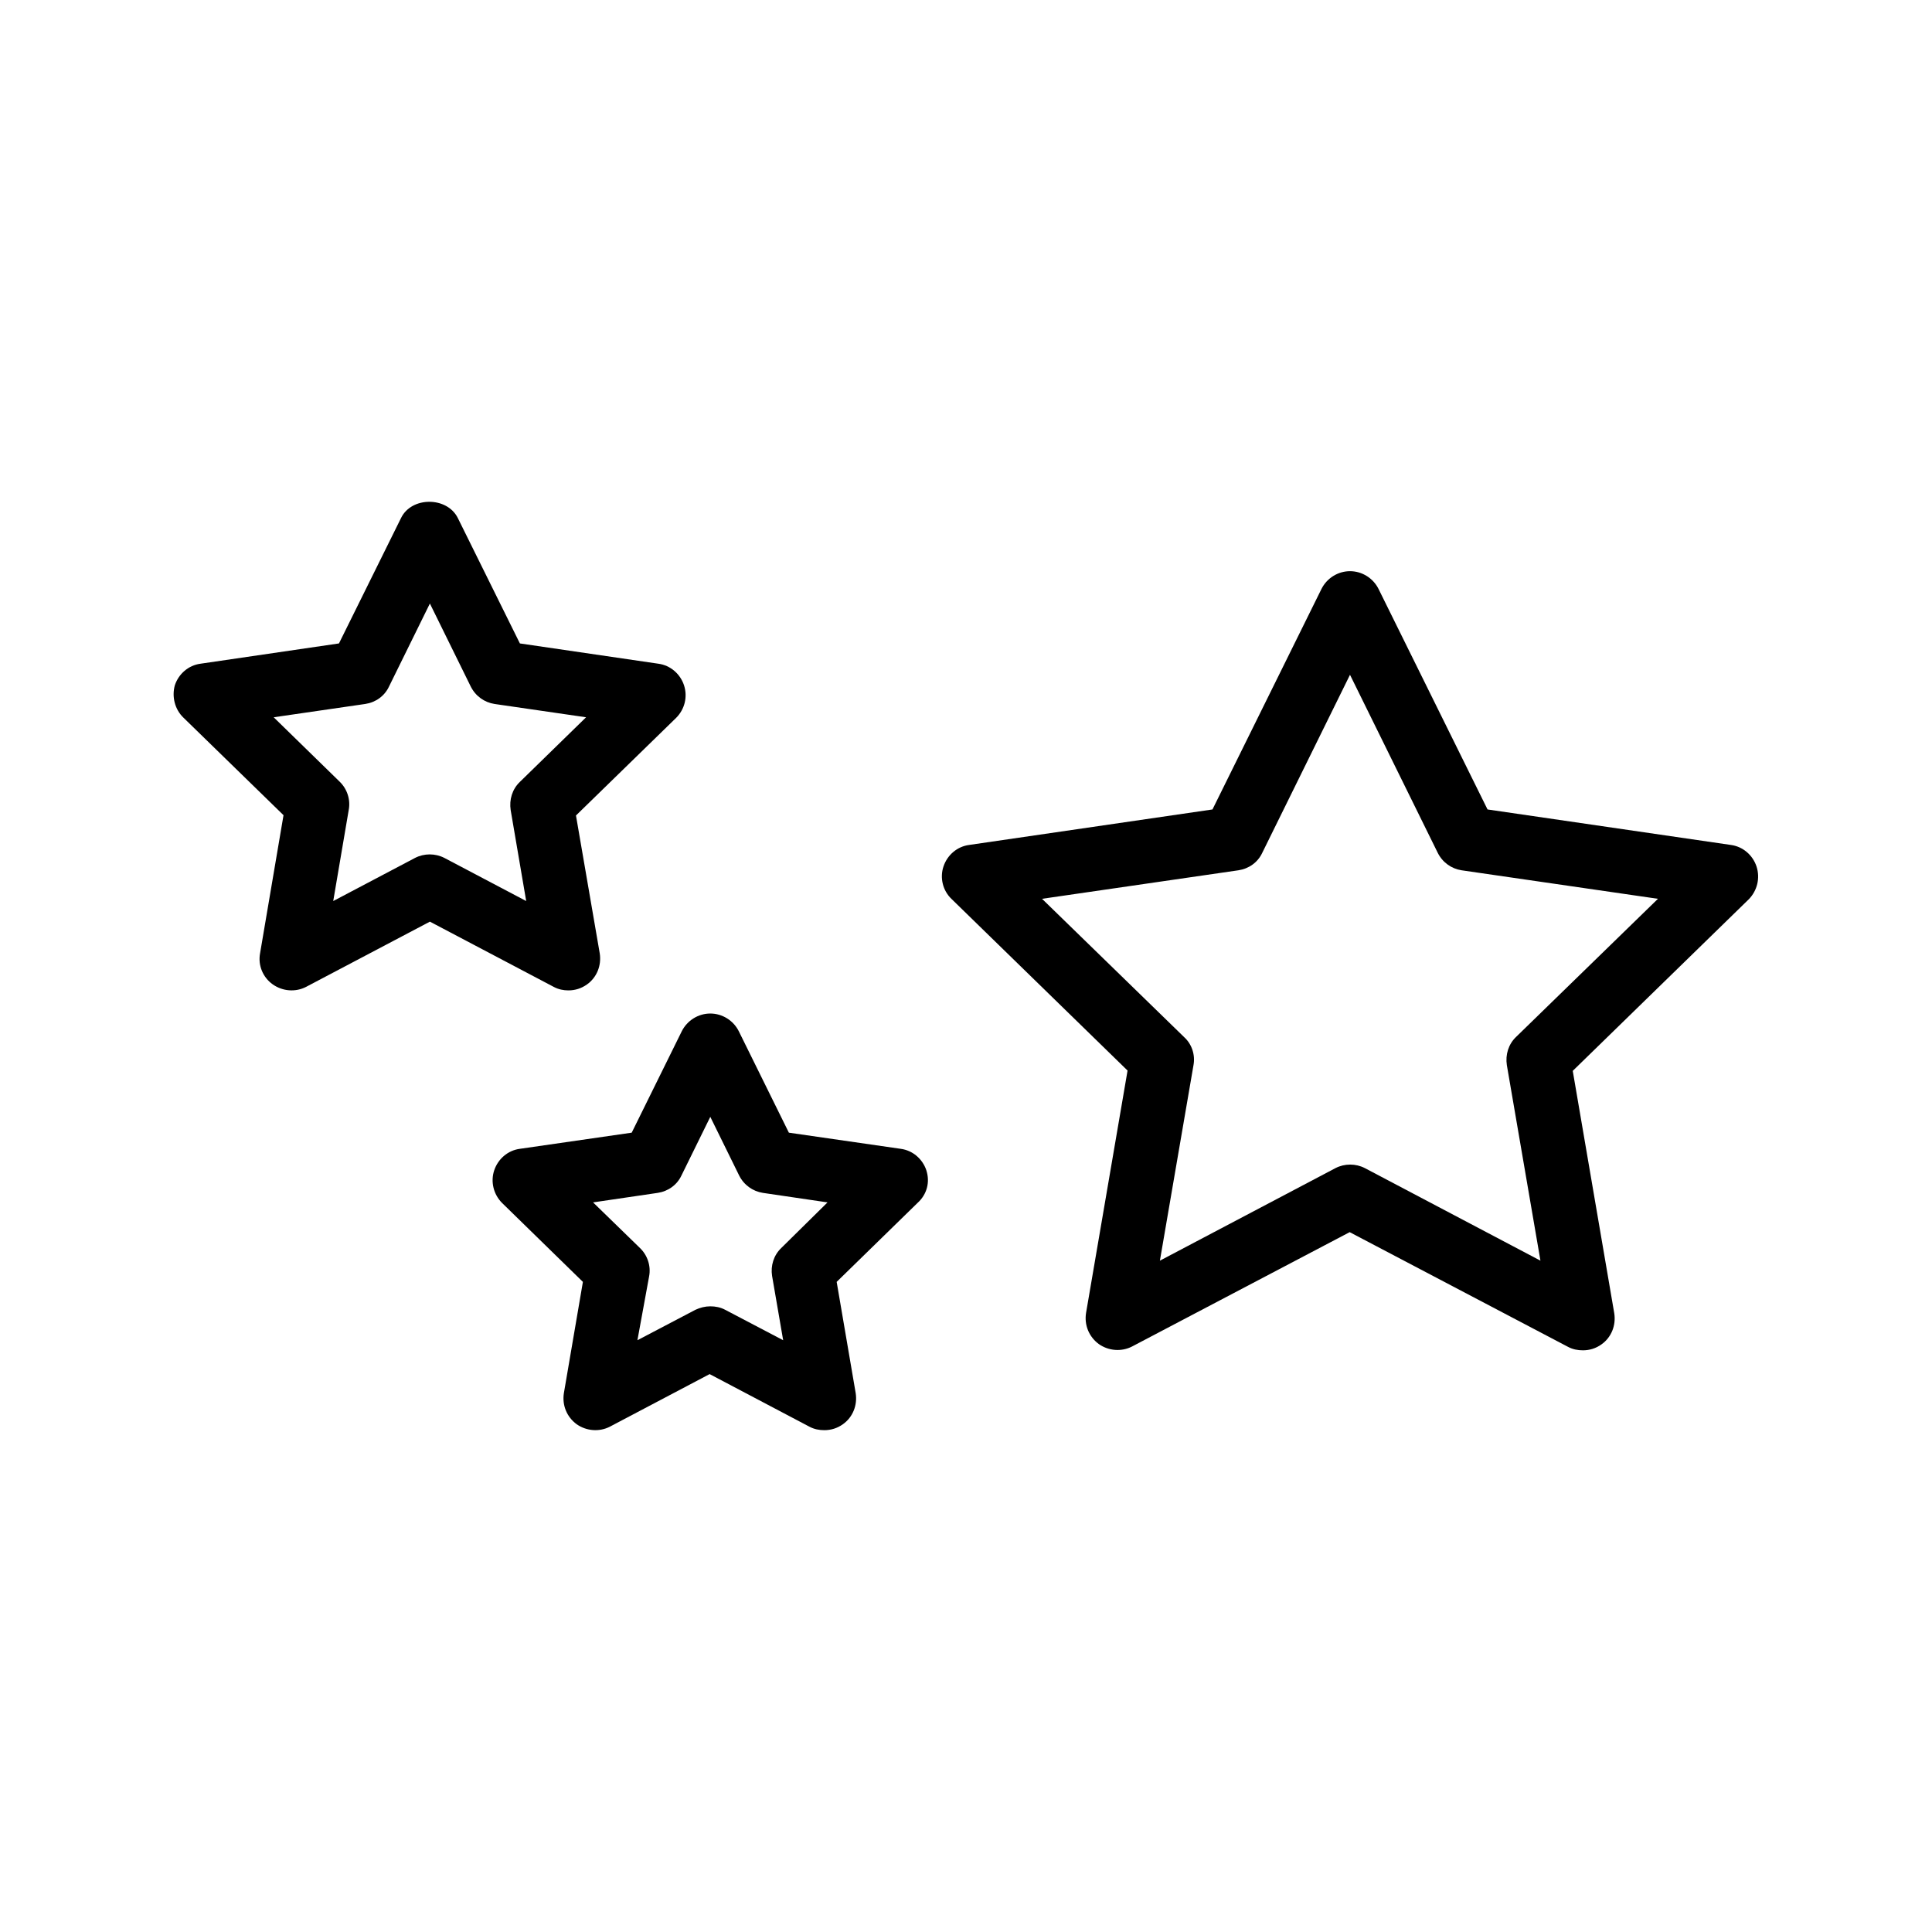 <?xml version="1.0" encoding="UTF-8"?>
<!-- Uploaded to: SVG Repo, www.svgrepo.com, Generator: SVG Repo Mixer Tools -->
<svg fill="#000000" width="800px" height="800px" version="1.1" viewBox="144 144 512 512" xmlns="http://www.w3.org/2000/svg">
 <g>
  <path d="m216.28 404.87c2.602 1.848 6.047 2.098 8.816 0.672l32.832-17.297 32.832 17.297c1.258 0.672 2.602 0.922 3.863 0.922 1.762 0 3.441-0.504 4.953-1.594 2.602-1.848 3.863-5.039 3.359-8.23l-6.297-36.527 26.535-25.863c2.266-2.266 3.106-5.543 2.098-8.648-1.008-3.023-3.609-5.289-6.801-5.711l-36.695-5.375-16.457-33.25c-2.856-5.711-12.258-5.711-15.031 0l-16.457 33.25-36.695 5.375c-3.191 0.418-5.793 2.688-6.801 5.711-0.844 3.027-0.004 6.387 2.266 8.57l26.535 25.863-6.215 36.609c-0.59 3.191 0.754 6.379 3.359 8.227zm0.25-70.785 24.266-3.527c2.769-0.418 5.121-2.098 6.297-4.617l10.832-22 10.832 22c1.258 2.519 3.609 4.199 6.297 4.617l24.266 3.527-17.551 17.129c-2.016 1.93-2.856 4.703-2.434 7.473l4.113 24.098-21.664-11.418c-2.434-1.258-5.375-1.258-7.809 0l-21.664 11.418 4.113-24.184c0.504-2.688-0.418-5.543-2.434-7.473z"/>
  <path d="m609.5 373.63c-1.008-3.023-3.609-5.289-6.801-5.711l-64.488-9.406-28.887-58.441c-1.426-2.856-4.367-4.703-7.559-4.703s-6.129 1.848-7.559 4.703l-28.887 58.441-64.488 9.406c-3.191 0.418-5.793 2.688-6.801 5.711-1.008 3.023-0.168 6.383 2.098 8.566l46.688 45.512-11 64.234c-0.504 3.191 0.754 6.297 3.359 8.23 2.602 1.848 6.047 2.098 8.816 0.672l57.688-30.312 57.859 30.395c1.258 0.672 2.602 0.922 3.945 0.922 1.762 0 3.441-0.504 4.953-1.594 2.602-1.848 3.863-5.039 3.359-8.23l-11-64.234 46.688-45.512c2.184-2.266 3.023-5.543 2.016-8.648zm-63.734 45.176c-2.016 1.93-2.856 4.703-2.434 7.473l8.902 51.809-46.52-24.52c-2.434-1.258-5.375-1.258-7.809 0l-46.52 24.52 8.902-51.809c0.504-2.688-0.418-5.543-2.434-7.391l-37.703-36.695 52.059-7.559c2.769-0.418 5.121-2.098 6.297-4.617l23.258-47.191 23.258 47.191c1.258 2.519 3.609 4.199 6.297 4.617l52.059 7.559z"/>
  <path d="m389.5 454.16c-1.008-3.023-3.609-5.289-6.801-5.711l-29.641-4.281-13.266-26.871c-1.426-2.856-4.367-4.703-7.559-4.703-3.191 0-6.129 1.848-7.559 4.703l-13.266 26.871-29.641 4.281c-3.191 0.418-5.793 2.688-6.801 5.711-1.008 3.023-0.168 6.383 2.098 8.648l21.41 20.906-5.039 29.473c-0.504 3.191 0.754 6.297 3.359 8.23 2.602 1.848 6.047 2.098 8.816 0.672l26.449-13.938 26.449 13.938c1.258 0.672 2.602 0.922 3.945 0.922 1.762 0 3.441-0.504 4.953-1.594 2.602-1.848 3.863-5.039 3.359-8.23l-5.039-29.473 21.41-20.906c2.527-2.266 3.367-5.539 2.359-8.648zm-38.457 20.574c-2.016 1.93-2.856 4.703-2.434 7.391l2.938 17.047-15.367-8.062c-1.258-0.672-2.602-0.922-3.945-0.922s-2.688 0.336-3.945 0.922l-15.367 8.062 3.106-16.965c0.504-2.688-0.418-5.543-2.434-7.473l-12.426-12.09 17.129-2.519c2.769-0.418 5.121-2.098 6.297-4.617l7.641-15.535 7.641 15.535c1.258 2.519 3.609 4.199 6.297 4.617l17.129 2.519z"/>
 </g>
</svg>